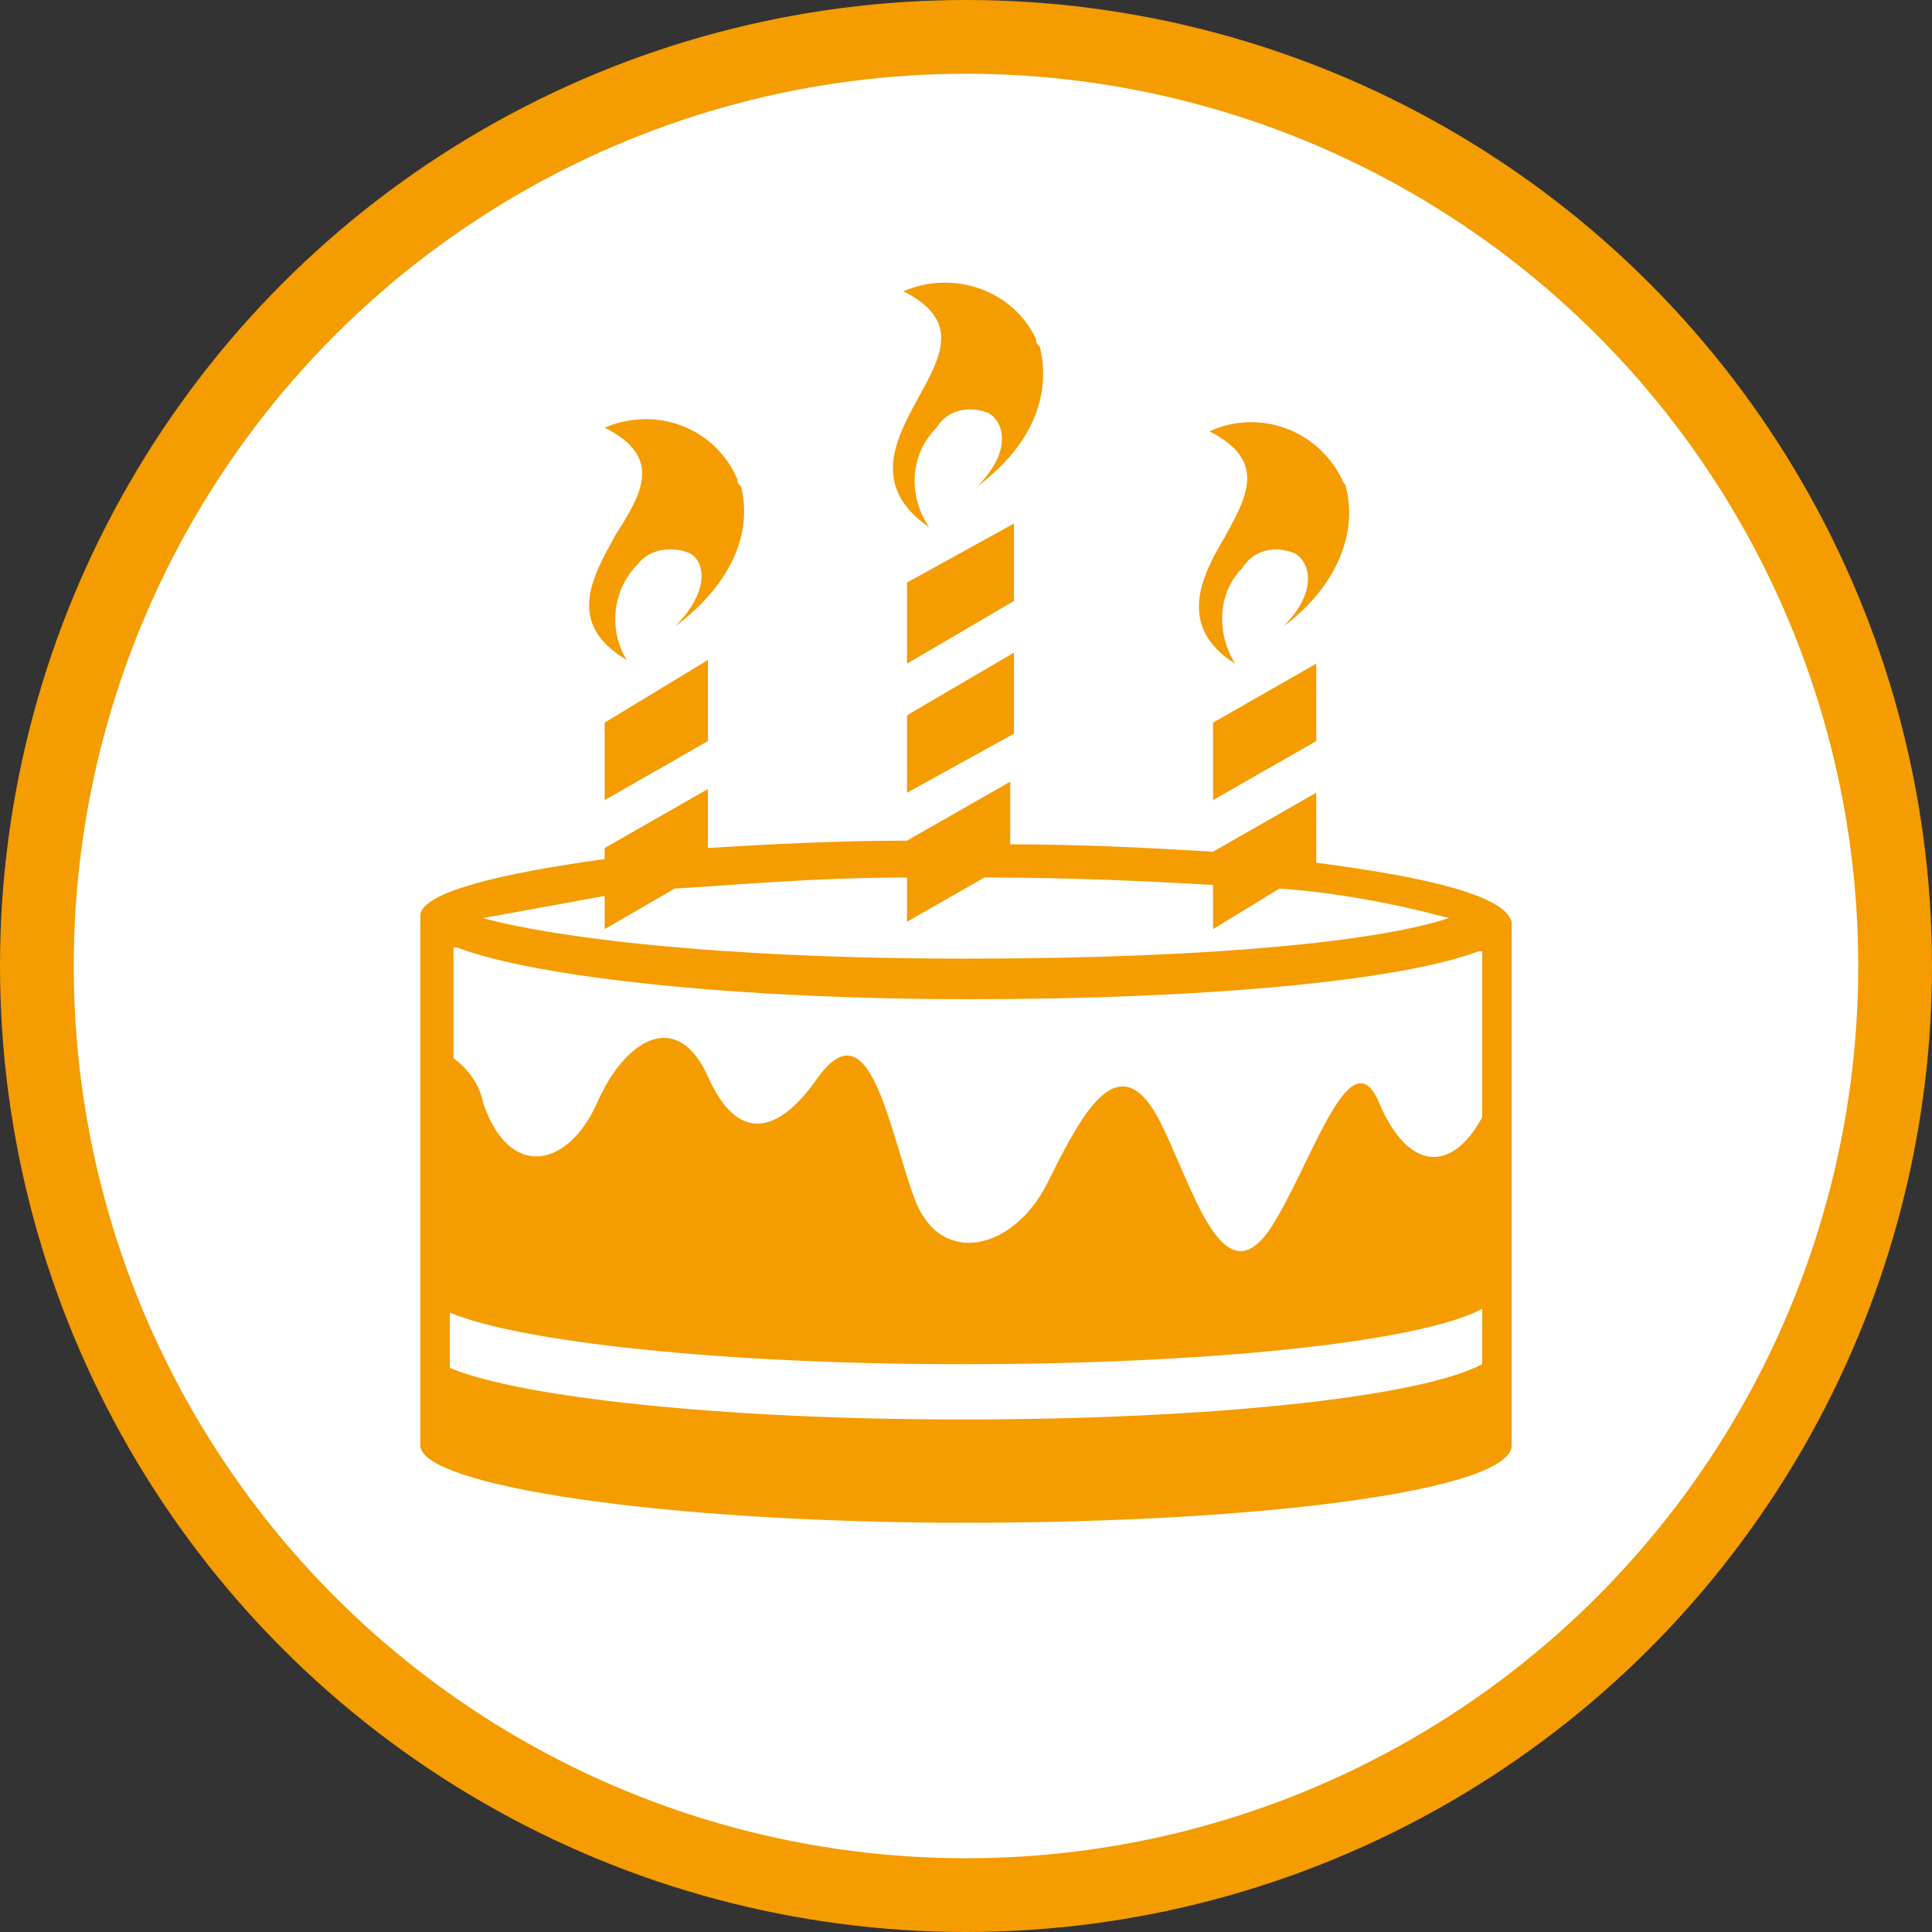 <?xml version="1.0" encoding="utf-8"?>
<!-- Generator: Adobe Illustrator 27.9.1, SVG Export Plug-In . SVG Version: 6.00 Build 0)  -->
<svg version="1.1" id="レイヤー_1" xmlns="http://www.w3.org/2000/svg" xmlns:xlink="http://www.w3.org/1999/xlink" x="0px"
	 y="0px" viewBox="0 0 52.4 52.4" style="enable-background:new 0 0 52.4 52.4;" xml:space="preserve">
<rect x="0" y="0" width="52.4" height="52.4" fill="#333333" stroke="none"/>
<style type="text/css">
	.st0{fill:#FFFFFF;stroke:#F49C00;stroke-width:2;stroke-miterlimit:10;}
	.st1{fill-rule:evenodd;clip-rule:evenodd;fill:#F49C00;}
	.st2{fill:#F49C00;}
</style>
<circle class="st0" cx="26.2" cy="26.2" r="25.2"/>
<path class="st1" d="M24.9,10.8c0.6-1.1,1.2-2.1-0.4-2.9c1.4-0.6,3,0,3.6,1.3c0,0.1,0,0.1,0.1,0.2c0.3,1.2-0.1,2.6-1.7,3.8
	c1-1,0.7-1.8,0.3-2c-0.5-0.2-1.1-0.1-1.4,0.4c-0.7,0.7-0.8,1.8-0.2,2.7C23.6,13.2,24.3,11.9,24.9,10.8"/>
<path class="st1" d="M33.2,14.6c0.6-1.1,1.2-2.1-0.4-2.9c1.3-0.6,2.9-0.1,3.6,1.3c0,0.1,0.1,0.1,0.1,0.2c0.3,1.1-0.1,2.6-1.7,3.8
	c1-1,0.7-1.8,0.3-2c-0.5-0.2-1.1-0.1-1.4,0.4c-0.7,0.7-0.7,1.8-0.2,2.6C31.9,17,32.6,15.6,33.2,14.6"/>
<path class="st1" d="M16.7,14.5c0.7-1.1,1.3-2.1-0.3-2.9c1.4-0.6,3,0,3.6,1.4c0,0.1,0,0.1,0.1,0.2c0.3,1.2-0.2,2.6-1.8,3.8
	c1-1,0.8-1.8,0.4-2c-0.5-0.2-1.1-0.1-1.4,0.3c-0.7,0.7-0.8,1.8-0.3,2.6C15.3,16.9,16.1,15.6,16.7,14.5"/>
<polygon class="st2" points="16.4,19.6 16.4,21.7 19.2,20.1 19.2,17.9 "/>
<polygon class="st2" points="24.6,15.8 24.6,18 27.5,16.3 27.5,14.2 "/>
<polygon class="st2" points="24.6,19.4 24.6,21.5 27.5,19.9 27.5,17.7 "/>
<polygon class="st2" points="32.9,19.6 32.9,21.7 35.7,20.1 35.7,18 "/>
<path class="st2" d="M41,25L41,25L41,25c-0.2-0.7-2.2-1.2-5.3-1.6v-1.9l-2.8,1.6c-1.7-0.1-3.5-0.2-5.5-0.2v-1.7l-2.8,1.6l0,0
	c-1.9,0-3.8,0.1-5.4,0.2v-1.6l-2.8,1.6v0.3c-2.9,0.4-4.9,0.9-5,1.5l0,0V25l0,0v3.5l0,0v10.7c0,1.1,6.6,2.1,14.8,2.1
	s14.8-0.9,14.8-2.1v-0.1l0,0L41,25L41,25z M16.4,24.3v0.9l1.9-1.1c1.7-0.1,3.8-0.3,6.3-0.3V25l2.1-1.2c2.4,0,4.4,0.1,6.2,0.2v1.2
	l1.8-1.1c1.5,0.1,3.1,0.4,4.6,0.8c-1.8,0.6-6.2,1.1-13.1,1.1s-11.3-0.6-13.1-1.1C14.2,24.7,15.3,24.5,16.4,24.3z M40.2,37
	c-1.7,0.9-7.4,1.5-14.1,1.5c-6.5,0-12-0.6-13.9-1.4v-1.5c1.9,0.8,7.4,1.4,13.9,1.4c6.7,0,12.4-0.6,14.1-1.5V37z M40.2,30.3
	c-0.8,1.5-2,1.5-2.8-0.4s-1.9,1.9-3,3.5c-1.3,1.8-2.1-1.4-3-3.1c-1.1-2-2.1,0-3,1.8c-0.9,1.8-2.9,2.3-3.6,0.4s-1.2-5.2-2.6-3.3
	c-1.1,1.6-2.2,1.8-3,0s-2.2-1.1-3,0.7s-2.4,2.1-3.1,0c-0.1-0.5-0.4-0.9-0.8-1.2v-3h0.1c2.1,0.8,7.5,1.4,13.9,1.4s11.7-0.5,13.8-1.3
	h0.1L40.2,30.3z"/>
</svg>
